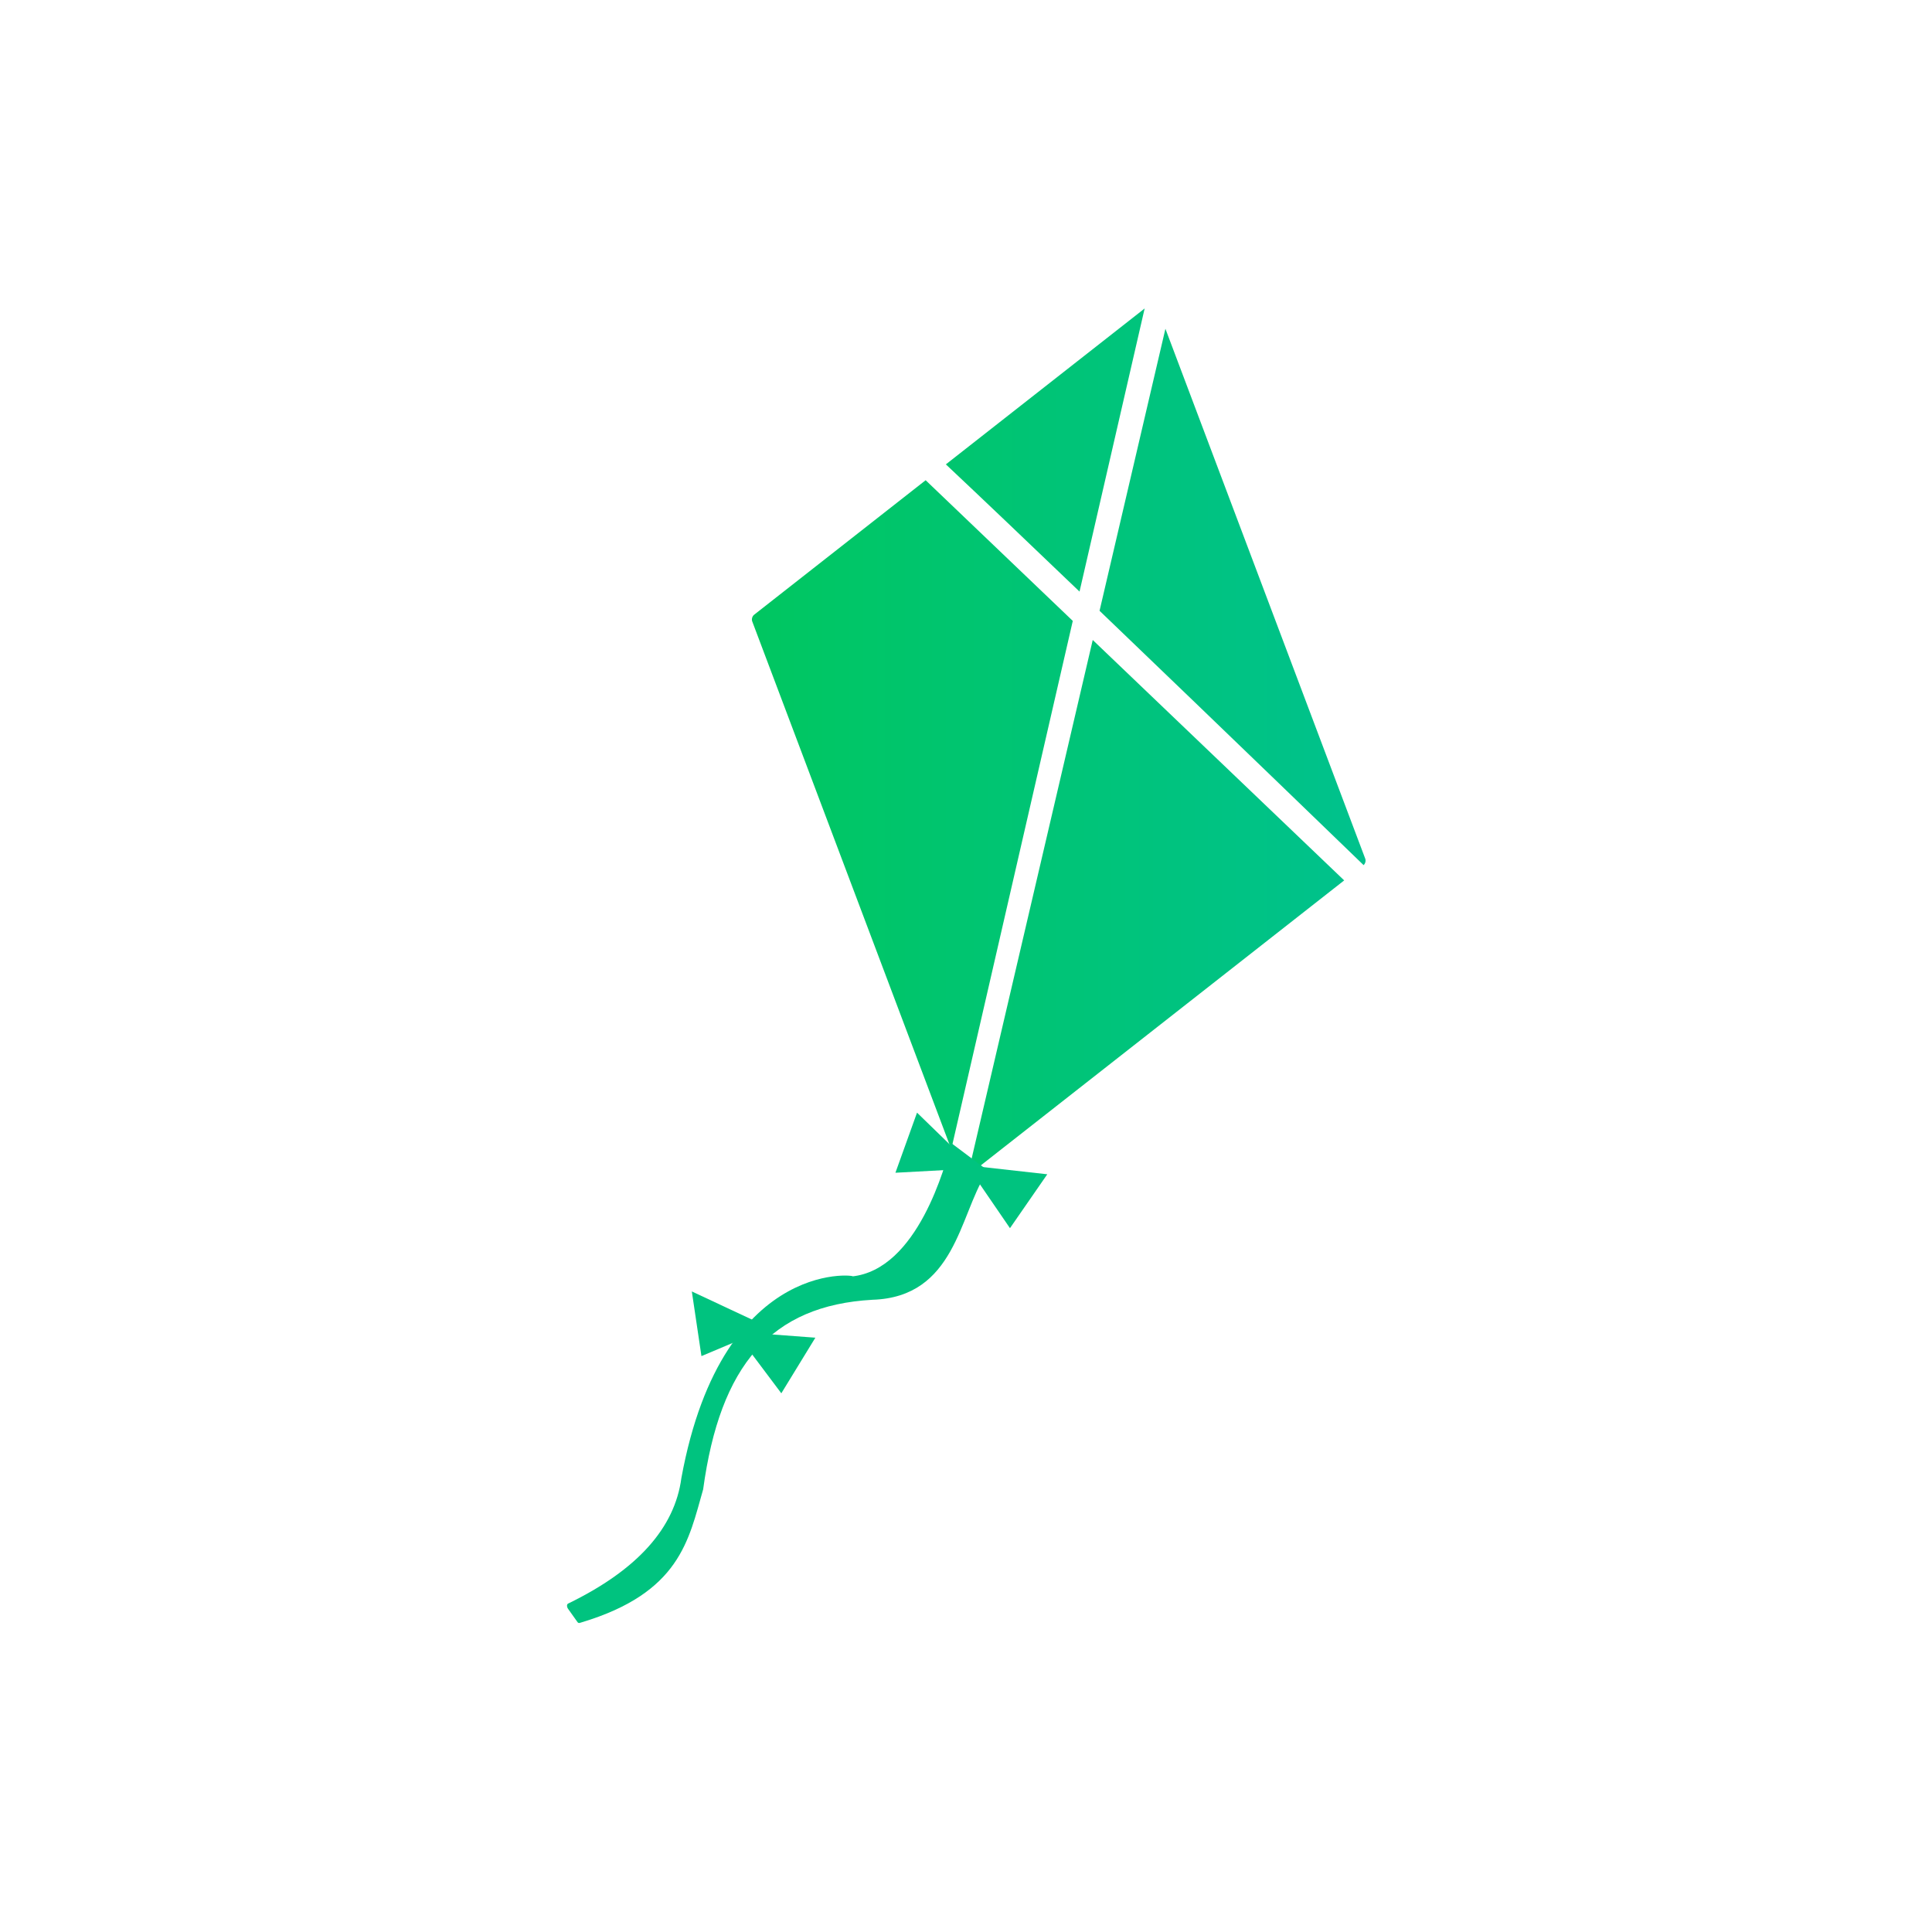 <svg width="300mm" height="300mm" version="1.1" viewBox="0 0 300 300" xmlns="http://www.w3.org/2000/svg" xmlns:xlink="http://www.w3.org/1999/xlink">
 <defs>
  <linearGradient id="linearGradient1145">
   <stop stop-color="#00c853" offset="0"/>
   <stop stop-color="#00bfa6" offset=".515"/>
   <stop stop-color="#00c2df" offset="1"/>
  </linearGradient>
  <linearGradient id="linearGradient1149" x1="40.756" x2="256.244" y1="105.296" y2="105.296" gradientUnits="userSpaceOnUse" xlink:href="#linearGradient1145"/>
 </defs>
 <g fill="url(#linearGradient1149)">
  <g transform="matrix(1.602,0,0,1.602,22.71,-18.652)">
   <path d="m96.783 41.535-37.861 29.692c-0.184 0.144-0.266 0.432-0.186 0.646l19.364 51.348c-0.03-0.17-0.039-0.321-0.012-0.436l11.72-50.959-14.263-13.636 1.961-1.536c3.373 3.171 8.027 7.61 12.955 12.331l6.295-27.369c0.006-0.026 0.015-0.053 0.026-0.081zm2.003 1.975-6.384 27.335c12.288 11.782 25.591 24.648 25.595 24.653 0.164-0.15 0.236-0.419 0.159-0.622zm-7.045 30.166-12.126 51.927 36.499-28.624zm-13.013 51.211 0.265 0.702c0.042 0.112 0.12 0.179 0.211 0.199-0.111-0.189-0.284-0.508-0.476-0.901zm0.352 0.648c0.077 0.134 0.103 0.185 0.142 0.256 0.003 4.2e-4 0.006 7.1e-4 0.009 1e-3 -0.009-0.015-0.016-0.023-0.026-0.039z" fill="url(#linearGradient1149)"/>
   <g transform="matrix(.818 .19 -.149 .641 33.667 39.371)" fill="#00c37f">
    <path d="m78.436 110.287-4.58-2.58c-0.076 3.326-0.468 19.31-7.713 22.448 1.695-0.457-15.144 0.386-13.882 34.59 0.56 7.371-2.523 14.637-9.45 21.791-0.16 0.166-0.054 0.551 0.101 0.725l1.438 1.623c0.154 0.174 0.277 0.035 0.457-0.096 10.279-7.512 9.895-15.332 10.198-23.132-1.341-18.395 2.814-28.641 14.079-32.846 9.227-3.127 7.568-14.998 9.453-21.798 0.068-0.244 0.09-0.618-0.101-0.725z"/>
    <path transform="matrix(-.151 .123 .134 .164 63.264 26.674)" d="m219.378 392.057-40.24-24.553 20.692-11.286 20.692-11.286-0.572 23.563z"/>
    <path transform="matrix(.122 -.151 -.165 -.133 107.131 189.747)" d="m219.378 392.057-40.24-24.553 20.692-11.286 20.692-11.286-0.572 23.563z"/>
    <path transform="matrix(-.145 .13 .141 .158 37.813 58.799)" d="m219.378 392.057-40.24-24.553 20.692-11.286 20.692-11.286-0.572 23.563z"/>
    <path transform="matrix(.055 -.186 -.203 -.06 116.082 201.96)" d="m219.378 392.057-40.24-24.553 20.692-11.286 20.692-11.286-0.572 23.563z"/>
   </g>
  </g>
 </g>
</svg>
